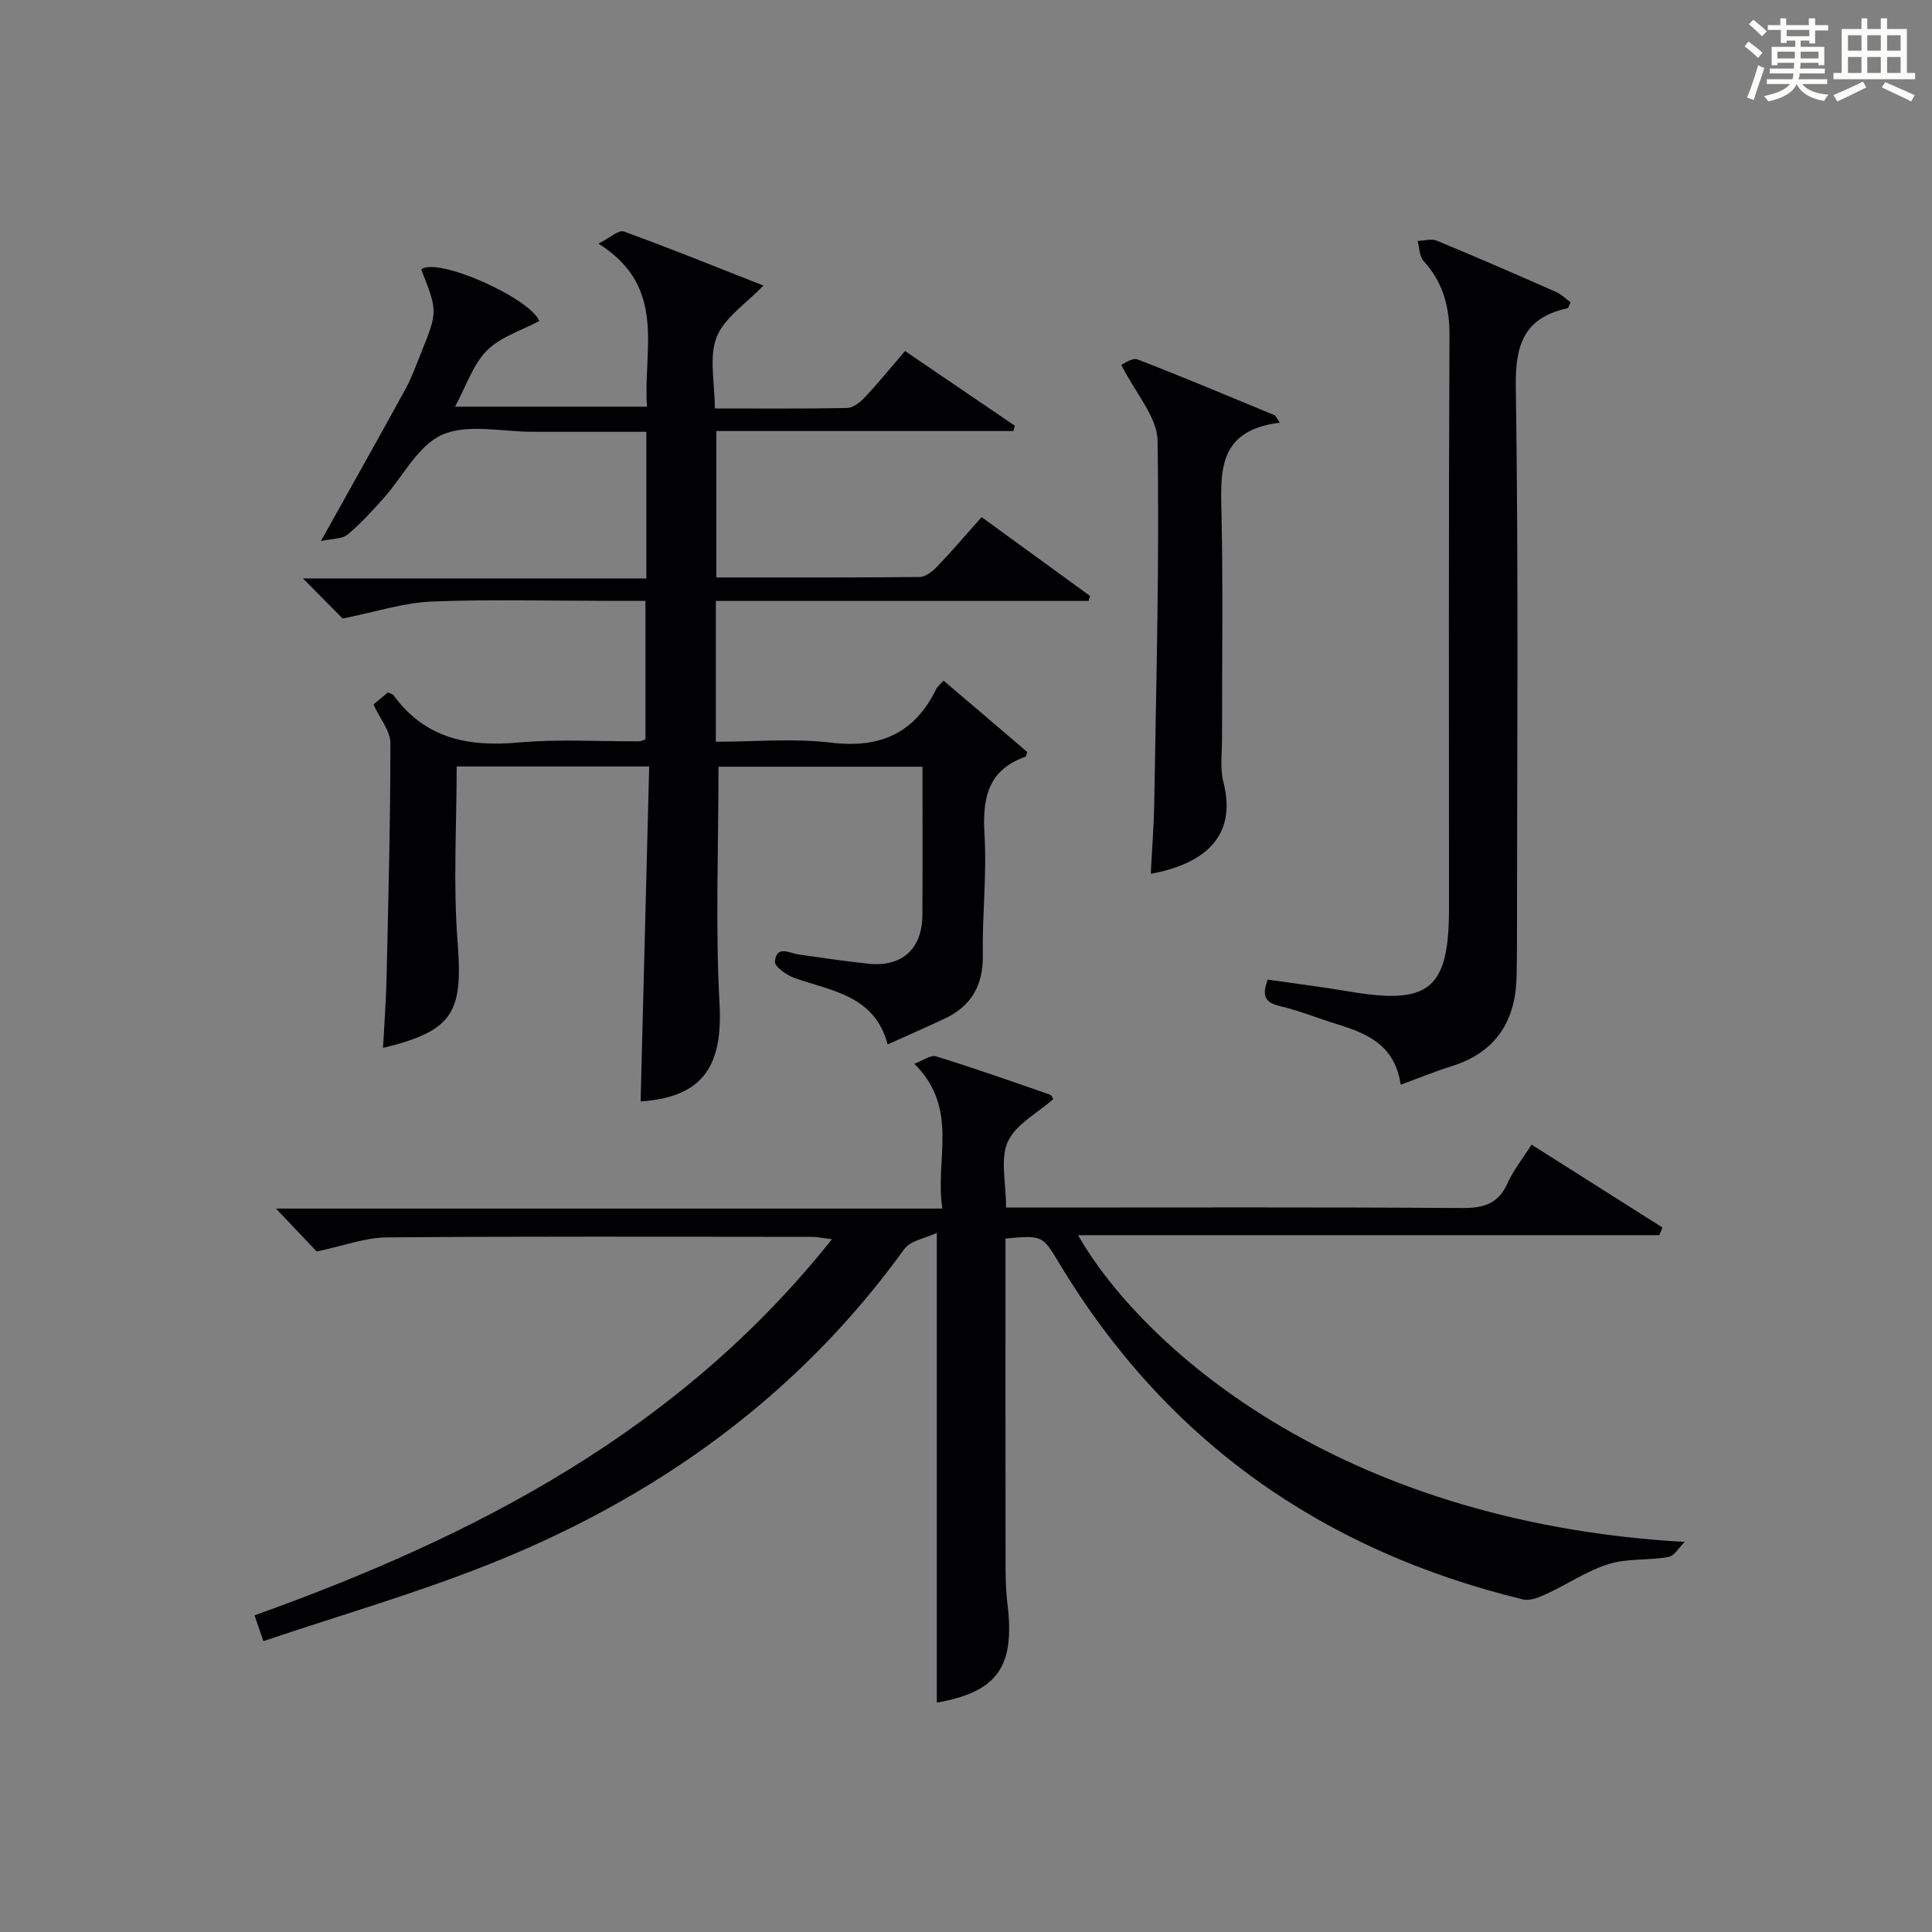 <?xml version="1.0" encoding="utf-8"?>
<svg version="1.1" id="漢_ZDIC_典" xmlns="http://www.w3.org/2000/svg" xmlns:xlink="http://www.w3.org/1999/xlink" x="0px" y="0px"
	 viewBox="0 0 400 400" style="enable-background:new 0 0 400 400;" xml:space="preserve">
<rect x="0" y="0" width="400" height="400" fill="#808080" stroke="none"/>
<style type="text/css">
	.st1{fill:#010104;}
	.st0{fill:#fbfcfa;}
</style>
<g>
	<path class="st0" d="M361.2,9.6l0.8-1c0.9,0.7,1.9,1.4,2.9,2.3L364,12C363,11,362,10.2,361.2,9.6z M361.7,20.2
		c0.9-2.1,1.6-4.3,2.3-6.7c0.4,0.2,0.8,0.4,1.3,0.6c-0.7,2.1-1.5,4.3-2.2,6.6L361.7,20.2z M362.1,5l0.9-0.9c1,0.8,2,1.6,2.8,2.4
		l-1,1C363.9,6.6,363,5.8,362.1,5z M374.6,3.8h1.2v1.4h2.7v1.1h-2.7v2.7h-1.2V8.4h-1.8v1.3h4.9v3.8h-1.2v-0.5h-3.7
		c0,0.4-0.1,0.9-0.1,1.2h5.1v1h-5.2c0,0.5-0.1,0.9-0.3,1.2h6v1h-5.2c1.1,1.3,2.9,2,5.5,2.2c-0.4,0.4-0.7,0.8-0.9,1.3
		c-2.9-0.5-4.8-1.6-5.7-3.5H372c-0.8,1.7-2.7,2.9-5.9,3.6c-0.2-0.4-0.6-0.8-0.9-1.1c2.8-0.6,4.6-1.4,5.4-2.5h-4.8v-1h5.3
		c0.1-0.3,0.2-0.7,0.2-1.2h-4.9v-1h5c0-0.4,0-0.8,0.1-1.2H368v0.5h-1.2V9.7h4.9V8.4h-1.8v0.5h-1.2V6.2H366V5.2h2.6V3.8h1.2v1.4h4.7
		V3.8z M368,12.1h3.6c0-0.4,0-0.9,0-1.4H368V12.1z M369.9,7.5h4.7V6.2h-4.7V7.5z M376.5,10.7h-3.7c0,0.5,0,1,0,1.4h3.7V10.7z"/>
	<path class="st0" d="M385.3,3.8h1.3V6h2.8V3.8h1.3V6h4.1v9.1h1.7v1.3h-16.9v-1.3h1.7V6h4.1V3.8z M385.7,16.9l0.7,1.2
		c-1.8,0.9-3.8,1.9-6,2.9c-0.2-0.4-0.5-0.8-0.8-1.3C381.9,18.7,383.9,17.8,385.7,16.9z M382.6,10.5h2.8V7.3h-2.8V10.5z M382.6,15.1
		h2.8v-3.3h-2.8V15.1z M386.6,10.5h2.8V7.3h-2.8V10.5z M386.6,15.1h2.8v-3.3h-2.8V15.1z M390.3,17c2.1,0.9,4.1,1.8,6.1,2.7l-0.7,1.3
		c-2.2-1.1-4.2-2-6.1-2.9L390.3,17z M393.5,7.3h-2.8v3.2h2.8V7.3z M390.7,15.1h2.8v-3.3h-2.8V15.1z"/>
	
	<path class="st1" d="M134.41,158.69c-13.83,0-26.76,0-39.86,0c0,12.2-0.75,24.34,0.19,36.34c1.15,14.6-0.84,18.38-15.44,21.93
		c0.25-4.79,0.62-9.49,0.73-14.19c0.37-16.31,0.8-32.62,0.8-48.93c0-2.49-2.14-4.99-3.51-7.98c0.65-0.55,1.88-1.57,3.01-2.52
		c0.57,0.29,0.98,0.37,1.15,0.61c6.49,8.93,15.42,10.73,25.87,9.78c8.27-0.75,16.65-0.2,24.98-0.25c0.31,0,0.62-0.18,1.31-0.4
		c0-9.27,0-18.65,0-28.68c-2.61,0-5.23,0-7.86,0c-12.17,0-24.35-0.35-36.49,0.15c-5.74,0.24-11.42,2.12-18.35,3.51
		c-1.52-1.54-4.4-4.45-8.21-8.3c24.33,0,47.62,0,71.09,0c0-10.44,0-20.07,0-30.36c-7.9,0-15.69-0.01-23.48,0
		c-6.33,0.01-13.44-1.72-18.77,0.6c-5.05,2.21-8.17,8.73-12.25,13.27c-2.34,2.6-4.71,5.22-7.4,7.43c-1.11,0.91-3.07,0.79-5.48,1.33
		c6.38-11.44,11.99-21.41,17.49-31.44c1.27-2.32,2.18-4.85,3.17-7.32c3.55-8.78,3.53-8.79,0.1-17.5c3.5-2.63,22.6,6,24.45,10.69
		c-3.73,2-8.08,3.3-10.87,6.14c-2.89,2.93-4.27,7.35-6.57,11.6c13.34,0,26.23,0,39.75,0c-0.9-11.74,4.33-24.72-10.05-33.76
		c2.38-1.2,4.18-2.9,5.23-2.52c9.76,3.55,19.4,7.46,28.91,11.2c-3.61,3.79-8.12,6.68-9.69,10.7C146.75,74,148,79.27,148,84.57
		c9.47,0,18.44,0.08,27.4-0.1c1.23-0.03,2.67-1.16,3.61-2.16c2.83-3.02,5.45-6.24,8.37-9.63c7.72,5.25,15.22,10.36,22.73,15.46
		c-0.1,0.37-0.2,0.73-0.29,1.1c-20.4,0-40.81,0-61.51,0c0,10.36,0,20.08,0,30.32c14.17,0,28.13,0.05,42.09-0.1
		c1.23-0.01,2.67-1.15,3.62-2.15c3.09-3.23,6-6.64,9.21-10.25c7.62,5.54,15.04,10.94,22.46,16.33c-0.11,0.34-0.21,0.68-0.32,1.03
		c-25.65,0-51.3,0-77.16,0c0,9.86,0,19.15,0,29.15c8.01,0,16.05-0.75,23.88,0.19c10.17,1.22,17.27-1.95,21.75-11.11
		c0.28-0.57,0.85-0.99,1.51-1.73c2.95,2.51,5.83,4.95,8.69,7.39c2.89,2.46,5.77,4.93,8.63,7.38c-0.14,0.41-0.17,0.91-0.36,0.98
		c-7.85,2.77-8.93,8.66-8.48,16.14c0.5,8.27-0.49,16.63-0.35,24.94c0.1,6.26-2.38,10.55-7.93,13.16c-3.73,1.75-7.5,3.4-11.77,5.33
		c-2.67-10.11-11.52-11.04-19.27-13.75c-1.63-0.57-4.17-2.38-4.07-3.41c0.33-3.49,3.03-1.73,5.01-1.45
		c4.77,0.68,9.54,1.39,14.33,1.9c6.94,0.73,11.14-3.03,11.19-10.03c0.07-10.15,0.02-20.29,0.02-30.76c-14.43,0-28.5,0-42.23,0
		c0,16.57-0.67,32.89,0.21,49.12c0.71,13-3.54,19.31-16.34,20.18C133.23,205.03,133.82,182.01,134.41,158.69z"/>
	<path class="st1" d="M208.17,256.42c0,1.89,0,3.53,0,5.16c0,20.66-0.01,41.32,0.02,61.98c0,2.83,0.05,5.68,0.39,8.48
		c1.61,13.14-2.13,18.25-14.62,20.47c0-31.93,0-63.97,0-97.26c-2.36,1.12-5.46,1.59-6.74,3.36c-22.13,30.64-51.61,51.63-86.35,65.41
		c-15.06,5.97-30.7,10.49-46.34,15.76c-0.81-2.36-1.28-3.72-1.83-5.34c45.92-16.45,88.05-38.26,119.55-77.88
		c-1.85-0.22-3.04-0.48-4.22-0.48c-29.32-0.02-58.65-0.14-87.97,0.11c-4.49,0.04-8.97,1.76-14.49,2.92c-2-2.11-4.91-5.17-8.44-8.89
		c46.26,0,91.63,0,137.99,0c-1.66-10.09,3.62-20.59-5.82-29.99c1.77-0.64,3.38-1.87,4.51-1.52c7.91,2.44,15.72,5.2,23.54,7.91
		c0.37,0.13,0.58,0.72,0.73,0.92c-3.32,2.95-7.81,5.25-9.43,8.85c-1.61,3.59-0.35,8.47-0.35,13.62c2.06,0,3.97,0,5.88,0
		c29.49,0,58.98-0.1,88.47,0.1c4.46,0.03,7.55-0.83,9.47-5.14c1.2-2.68,3.11-5.05,4.97-7.99c9.22,5.84,18.17,11.5,27.11,17.17
		c-0.22,0.53-0.43,1.06-0.65,1.58c-40,0-80.01,0-120.35,0c12.63,22.12,52.69,59.39,125.6,63.51c-1.12,1.08-2.11,2.88-3.39,3.12
		c-4.07,0.74-8.44,0.25-12.32,1.45c-4.45,1.37-8.45,4.13-12.73,6.11c-1.55,0.72-3.52,1.59-5.01,1.23
		c-41.58-10.09-74.01-32.88-96.16-69.78C215.81,255.75,215.8,255.75,208.17,256.42z"/>
	<path class="st1" d="M290,224.58c-1.17-8.17-6.92-10.61-13.17-12.53c-3.97-1.22-7.83-2.82-11.86-3.76c-3.16-0.73-3.72-2.22-2.5-5.47
		c5.62,0.81,11.32,1.52,16.98,2.48c16.53,2.8,20.55-0.55,20.55-17.28c0-39.49-0.09-78.97,0.1-118.46
		c0.03-6.02-1.31-11.07-5.36-15.52c-0.88-0.96-0.85-2.75-1.24-4.15c1.33-0.05,2.85-0.53,3.97-0.06c8.29,3.42,16.51,7.01,24.72,10.63
		c1.12,0.49,2.03,1.44,2.99,2.13c-0.36,0.7-0.46,1.18-0.65,1.23c-8.87,1.95-10.84,7.37-10.7,16.22
		c0.58,38.48,0.25,76.97,0.24,115.46c0,2.17-0.03,4.33-0.07,6.5c-0.16,9.31-4.2,15.81-13.37,18.72
		C297.31,221.75,294.09,223.07,290,224.58z"/>
	<path class="st1" d="M264.96,87.51c-13.11,1.62-12.24,10.48-12.05,19.46c0.32,15.32,0.08,30.65,0.1,45.97c0,3-0.45,6.14,0.28,8.97
		c3.05,11.85-4.75,17.1-15.04,19.01c0.25-4.97,0.65-9.89,0.73-14.81c0.39-24.96,1.09-49.93,0.68-74.88
		c-0.08-4.94-4.57-9.82-7.51-15.69c0.44-0.16,2.25-1.55,3.35-1.13c9.57,3.68,19.02,7.69,28.5,11.6
		C264.32,86.5,264.64,87.01,264.96,87.51z"/>
</g>
</svg>
